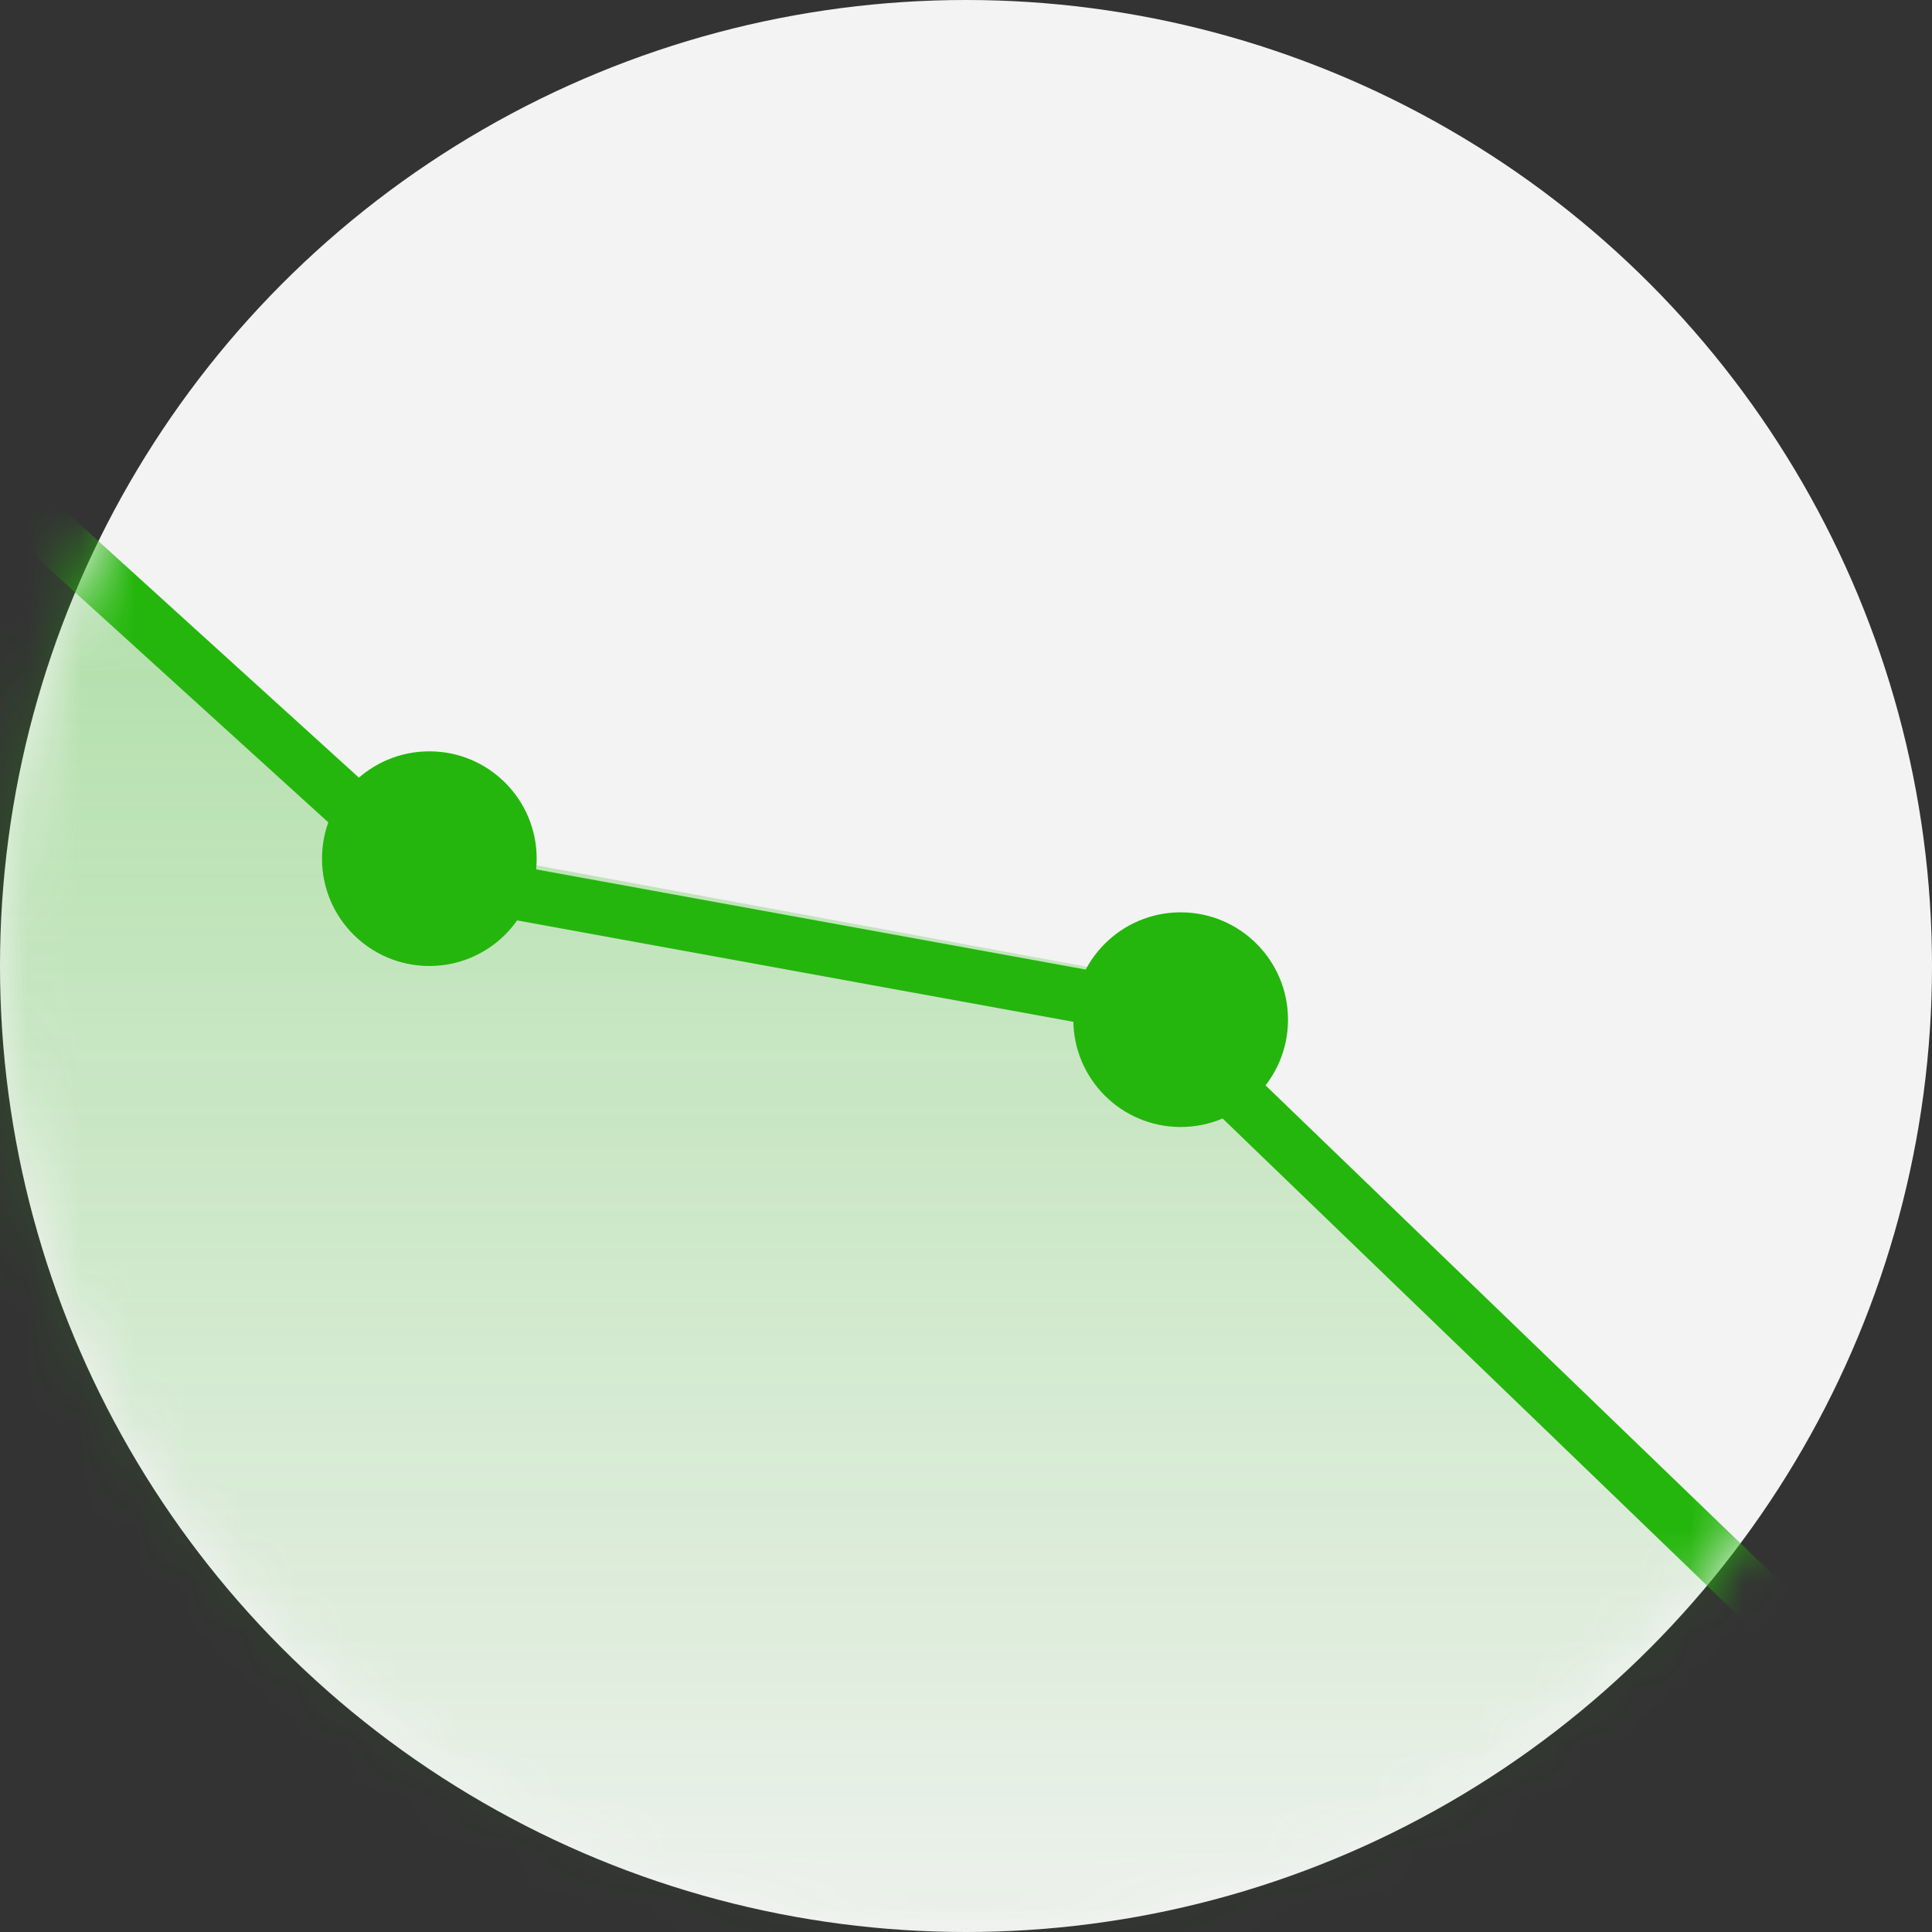 <?xml version="1.0" encoding="UTF-8"?> <svg xmlns="http://www.w3.org/2000/svg" width="36" height="36" viewBox="0 0 36 36" fill="none"><rect x="0" y="0" width="36" height="36" fill="#333333" stroke="none"/> <circle cx="18" cy="18" r="18" fill="#F3F3F3"></circle> <mask id="mask0_125_33" style="mask-type:alpha" maskUnits="userSpaceOnUse" x="0" y="0" width="36" height="36"> <circle cx="18" cy="18" r="18" fill="#FBFBFB"></circle> </mask> <g mask="url(#mask0_125_33)"> <path d="M7.2 15.61L0 9V39H33V29.848L21 18.152L7.2 15.61Z" fill="url(#paint0_linear_125_33)"></path> <path d="M1.336 9.63C1.132 9.444 0.816 9.459 0.63 9.664C0.444 9.868 0.459 10.184 0.664 10.37L1.336 9.63ZM7.982 16.341L7.646 16.712C7.715 16.774 7.8 16.817 7.892 16.833L7.982 16.341ZM21.364 18.78L21.711 18.421C21.64 18.352 21.55 18.306 21.453 18.289L21.364 18.78ZM0.664 10.37L7.646 16.712L8.318 15.971L1.336 9.63L0.664 10.37ZM7.892 16.833L21.274 19.272L21.453 18.289L8.071 15.85L7.892 16.833ZM21.017 19.14L32.653 30.36L33.347 29.64L21.711 18.421L21.017 19.14Z" fill="#24B60C"></path> <circle cx="22" cy="19" r="2" fill="#24B60C"></circle> <circle cx="8" cy="16" r="2" fill="#24B60C"></circle> </g> <defs> <linearGradient id="paint0_linear_125_33" x1="16.5" y1="9" x2="16.5" y2="39" gradientUnits="userSpaceOnUse"> <stop stop-color="#24B60C" stop-opacity="0.33"></stop> <stop offset="1" stop-color="#24B60C" stop-opacity="0"></stop> </linearGradient> </defs> </svg> 
